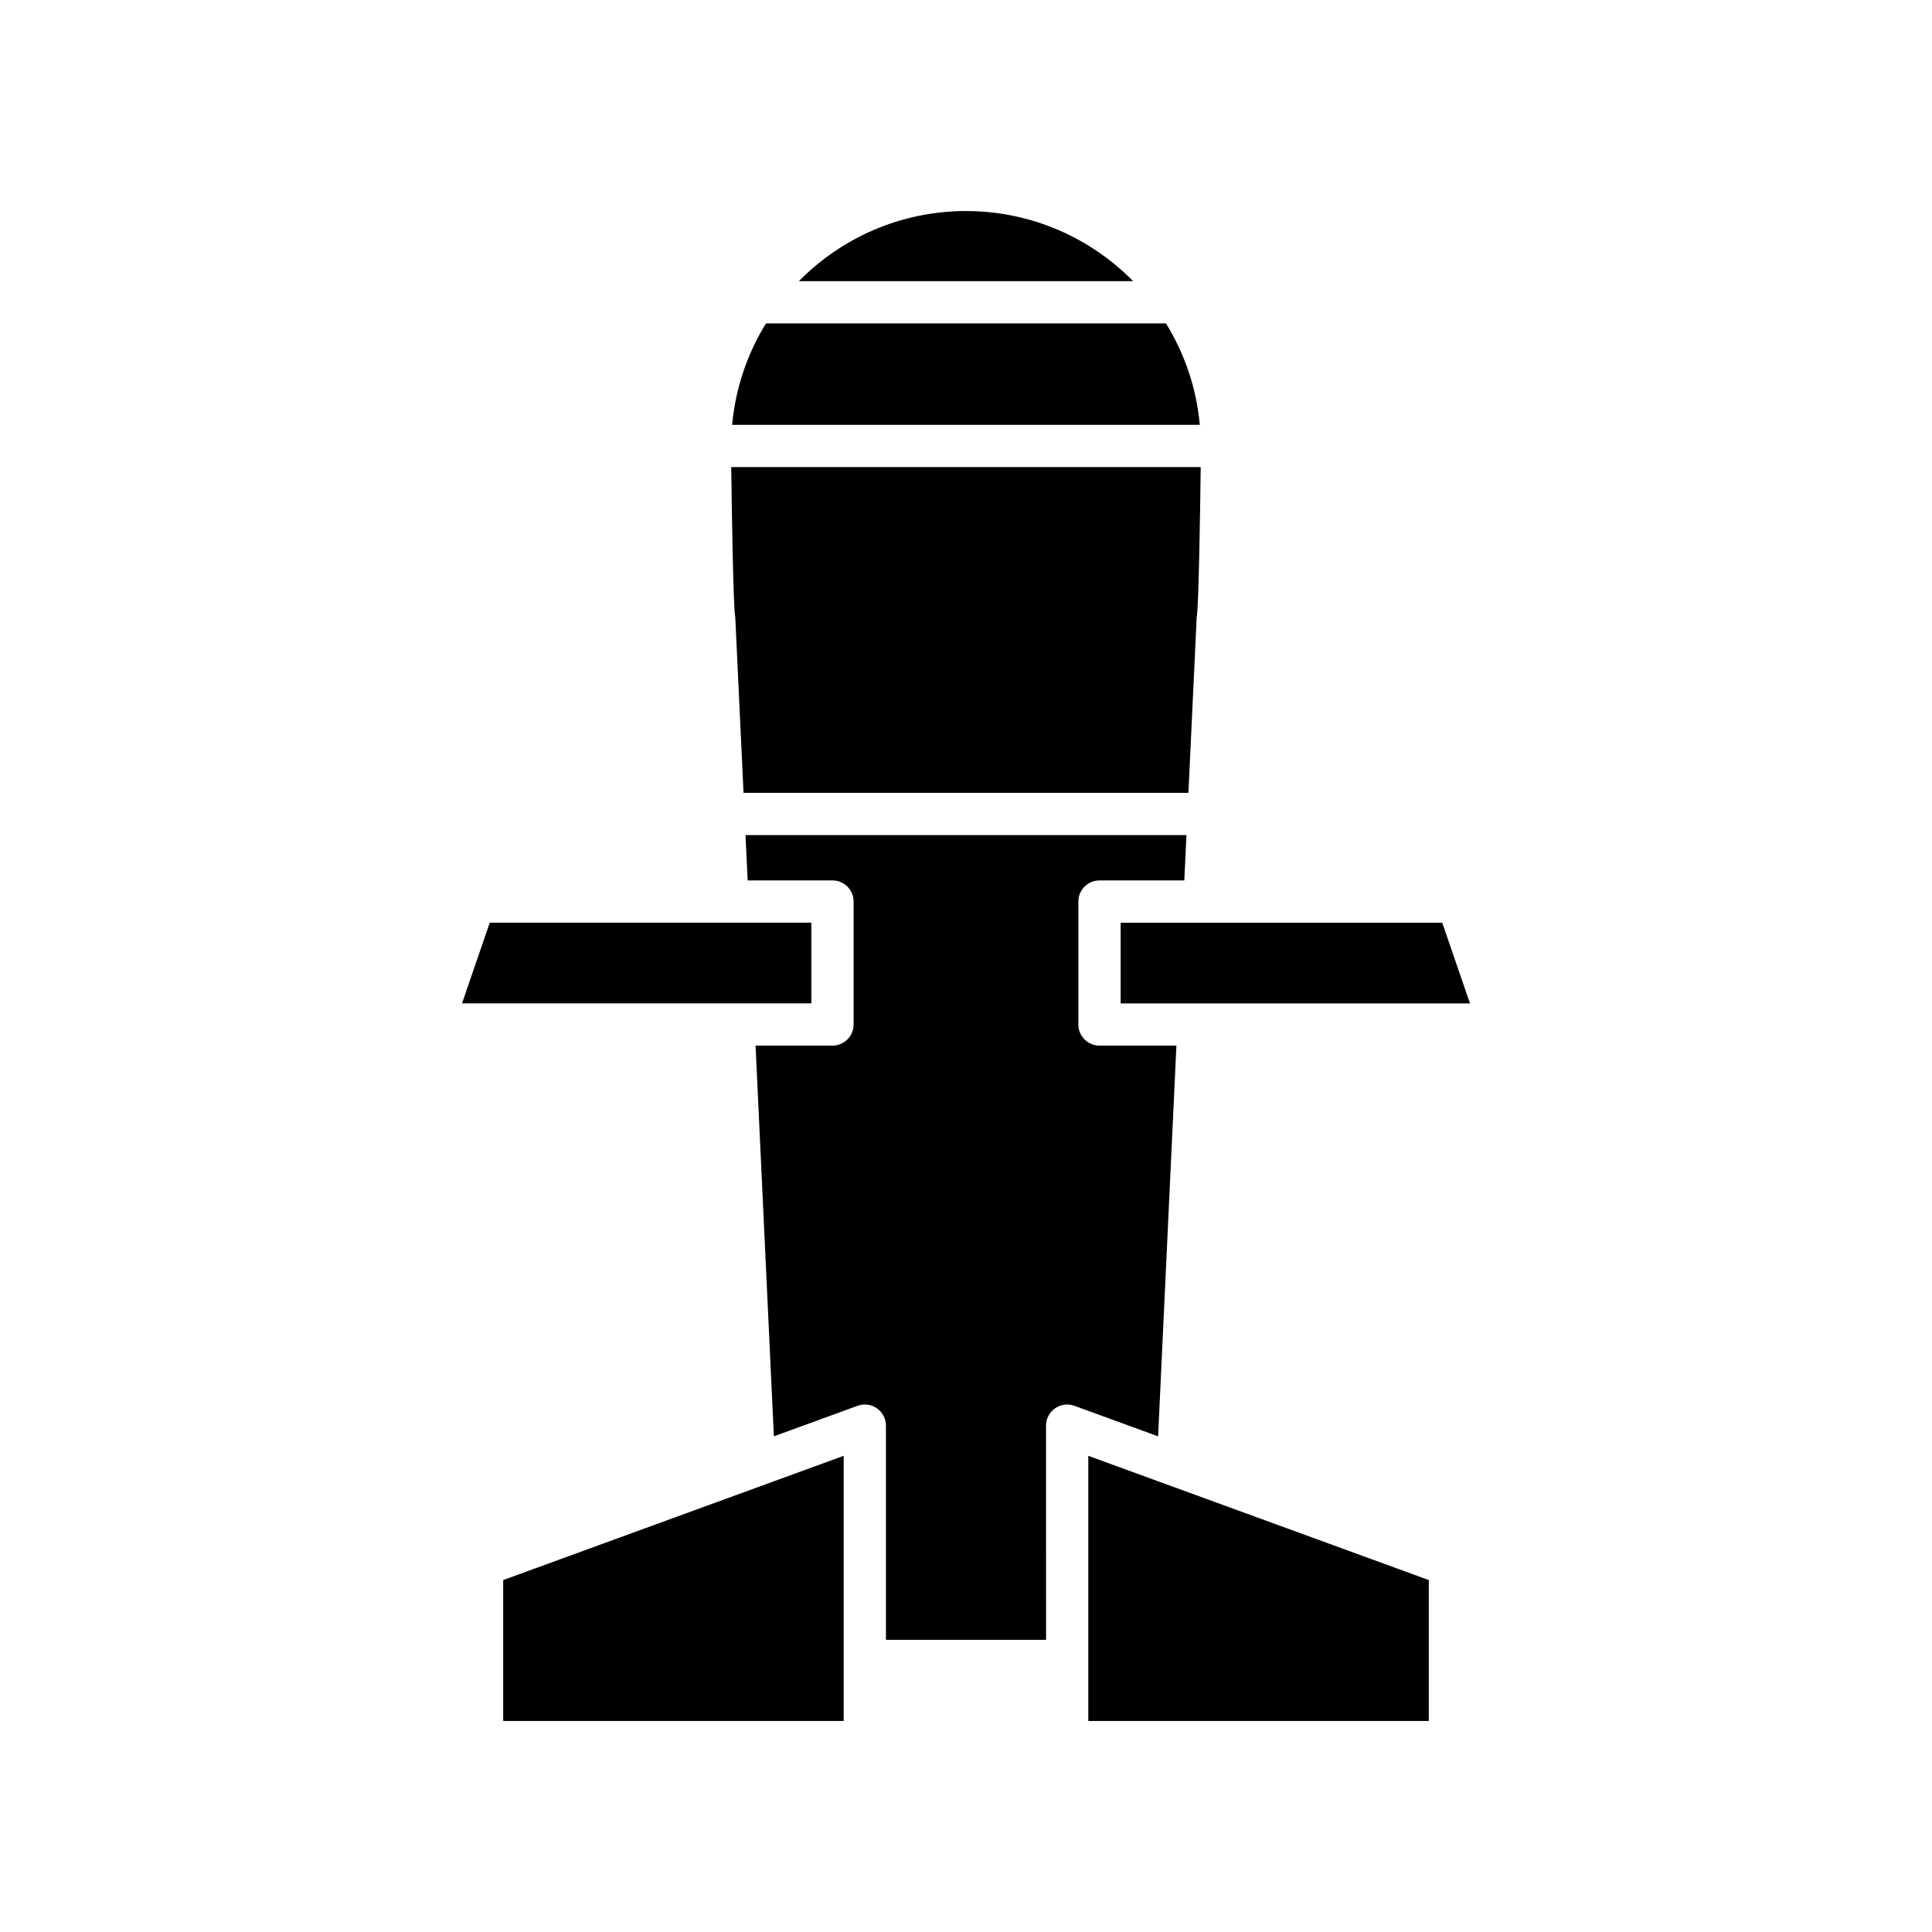 <?xml version="1.0" encoding="UTF-8"?>
<!-- Uploaded to: SVG Find, www.svgrepo.com, Generator: SVG Find Mixer Tools -->
<svg fill="#000000" width="800px" height="800px" version="1.1" viewBox="144 144 512 512" xmlns="http://www.w3.org/2000/svg">
 <g>
  <path d="m400 199.93c-17.32 0-32.996 7.121-44.289 18.574h88.582c-11.301-11.453-26.977-18.574-44.293-18.574z"/>
  <path d="m453 229.7h-106.01c-4.898 7.969-8.082 17.086-8.961 26.879l123.93 0.004c-0.879-9.797-4.062-18.914-8.961-26.883z"/>
  <path d="m338.86 307.71 2.184 46.402h117.9l2.184-46.402c0.012-0.223 0.031-0.449 0.07-0.672 0.457-2.981 0.867-27.465 1-39.258h-124.41c0.133 11.793 0.543 36.281 1 39.273 0.023 0.188 0.055 0.461 0.066 0.656z"/>
  <path d="m359.02 388.52h-85.23l-7.348 21.383h92.578z"/>
  <path d="m277.35 600.07h90.238v-70.262l-90.238 32.922z"/>
  <path d="m455.76 421.1h-20.383c-3.094 0-5.598-2.508-5.598-5.598v-32.578c0-3.09 2.504-5.598 5.598-5.598h22.48l0.562-12.02h-116.85l0.566 12.02h22.48c3.094 0 5.598 2.508 5.598 5.598v32.578c0 3.09-2.504 5.598-5.598 5.598h-20.383l4.852 103.54 22.18-8.09c1.723-0.625 3.637-0.379 5.129 0.672 1.496 1.047 2.391 2.762 2.391 4.586v56.762h42.434l-0.008-56.758c0-1.824 0.891-3.539 2.391-4.586 1.492-1.051 3.41-1.297 5.129-0.672l22.18 8.09z"/>
  <path d="m432.41 600.07h90.238v-37.34l-90.238-32.922z"/>
  <path d="m440.98 409.91h92.578l-7.348-21.383h-85.23z"/>
 </g>
</svg>